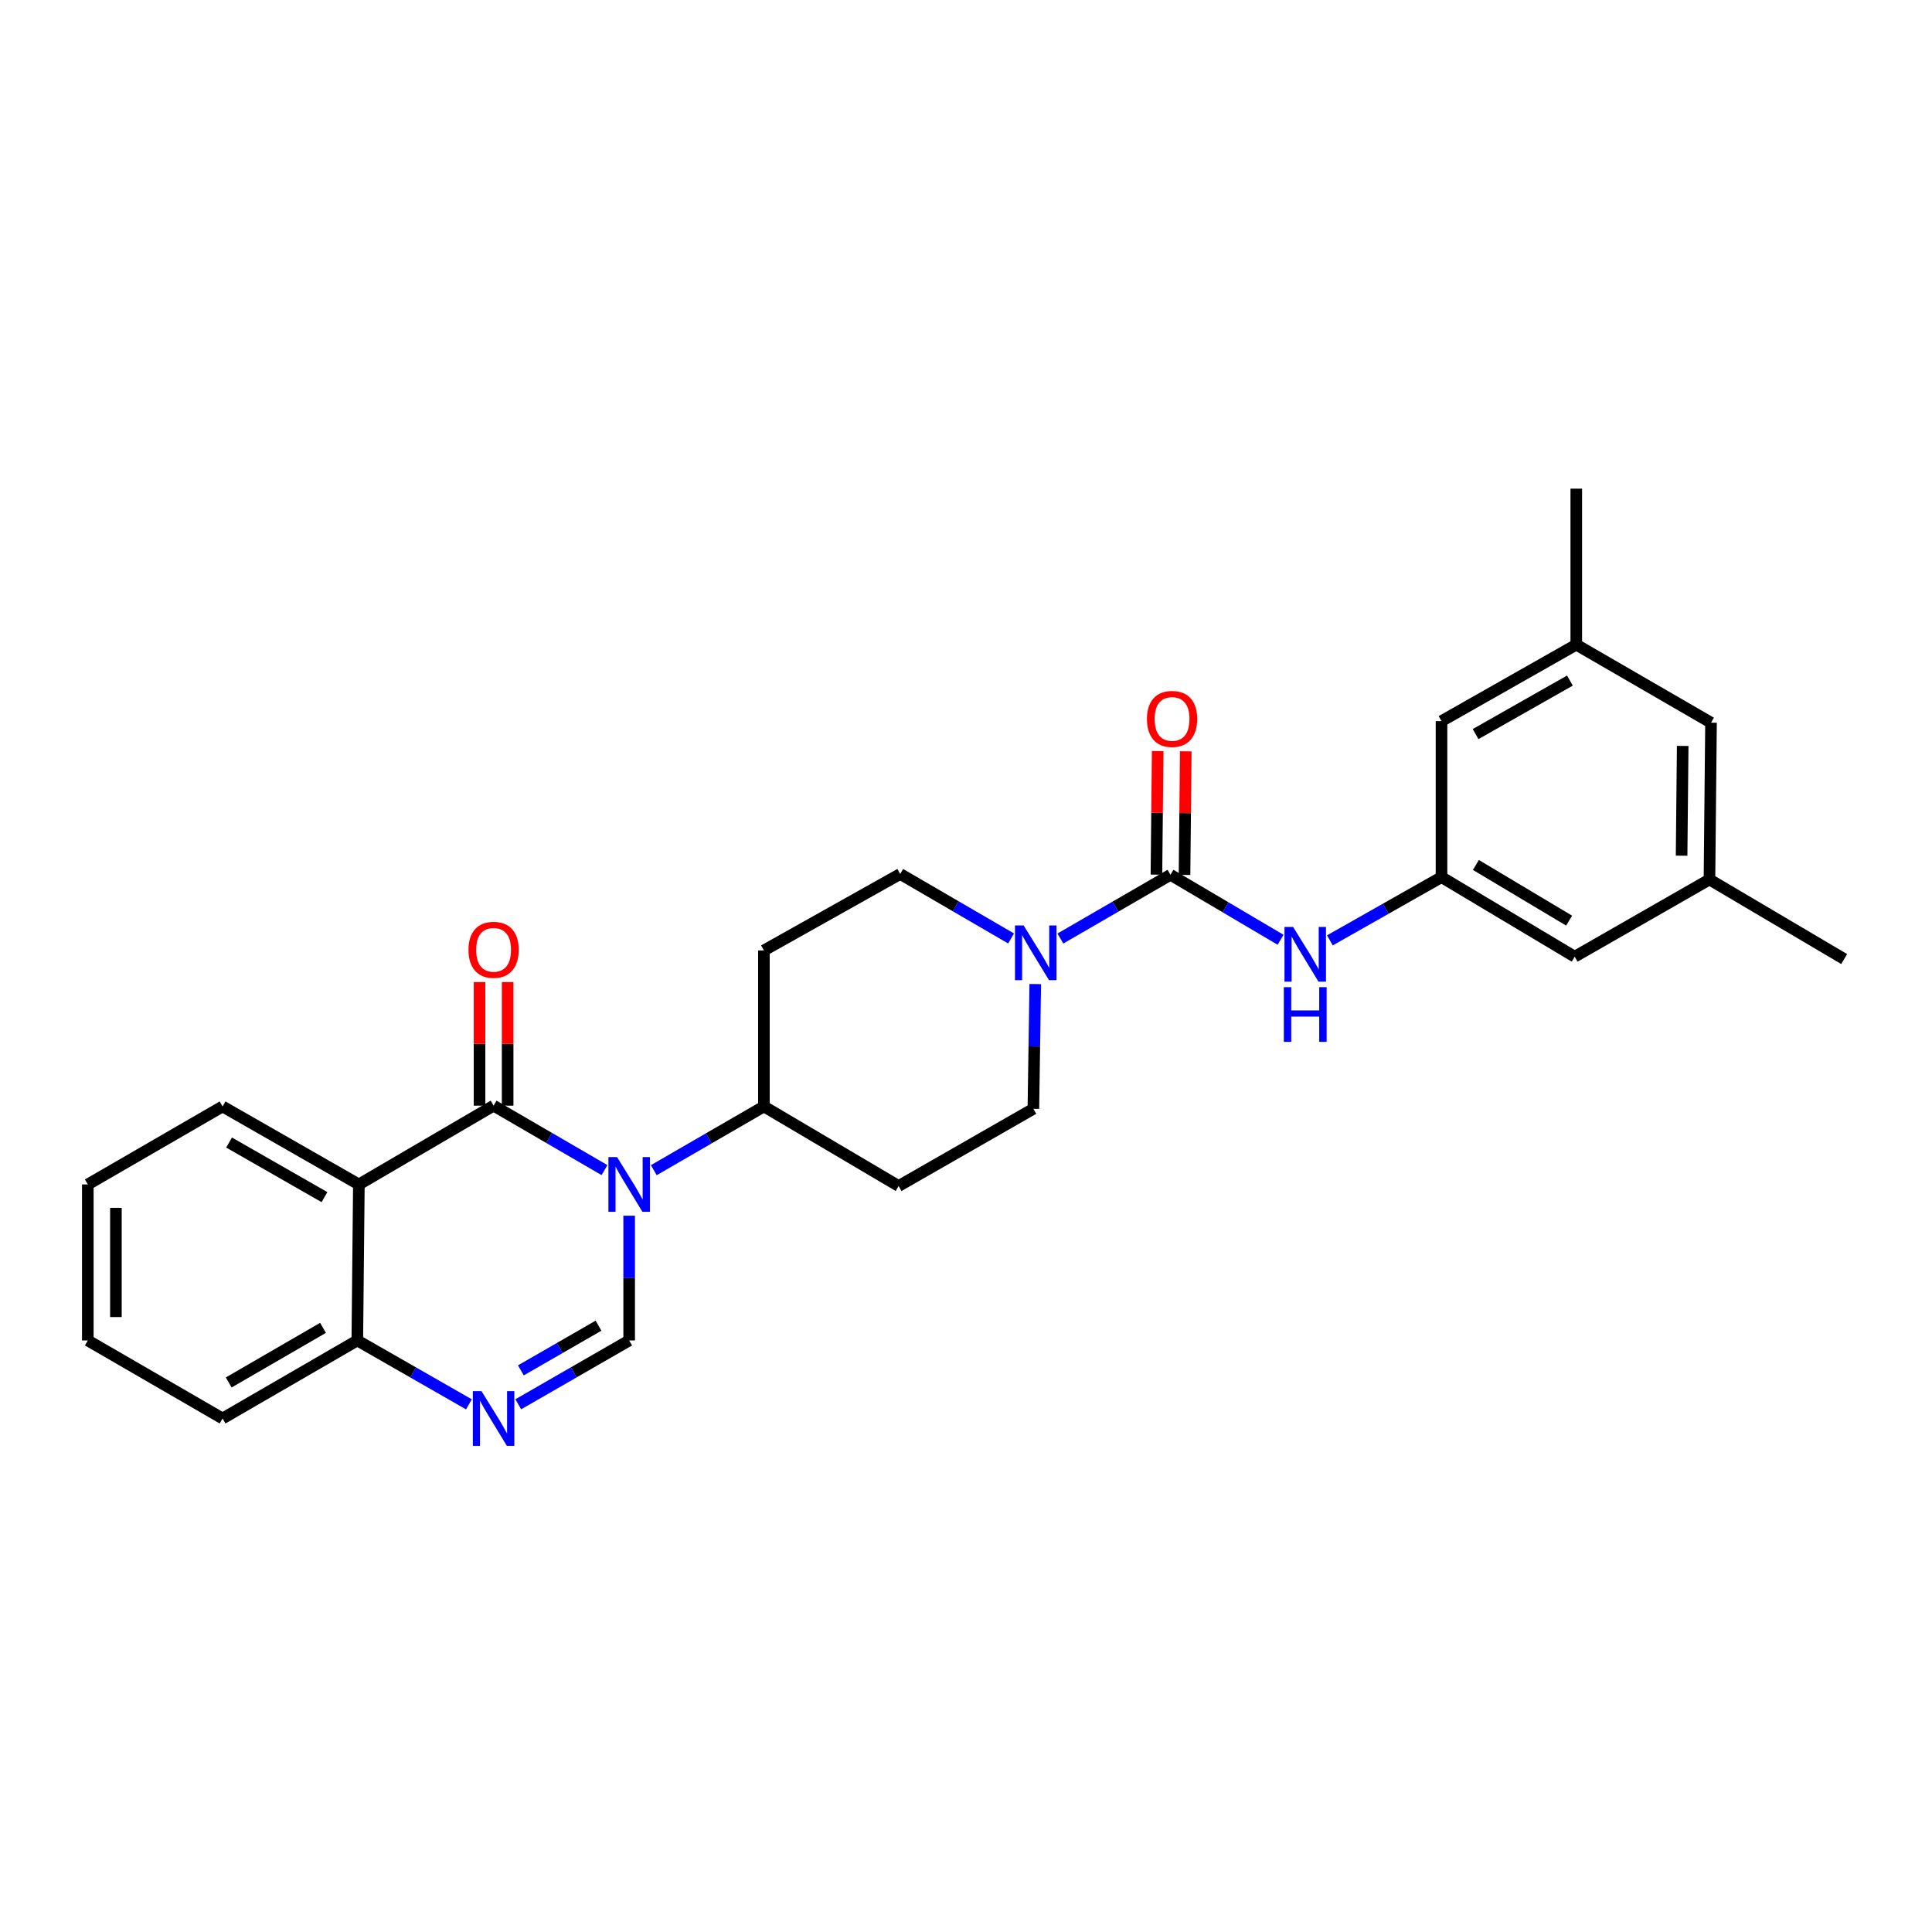 <?xml version='1.0' encoding='iso-8859-1'?>
<svg version='1.1' baseProfile='full'
              xmlns='http://www.w3.org/2000/svg'
                      xmlns:rdkit='http://www.rdkit.org/xml'
                      xmlns:xlink='http://www.w3.org/1999/xlink'
                  xml:space='preserve'
width='1000px' height='1000px' viewBox='0 0 1000 1000'>
<!-- END OF HEADER -->
<rect style='opacity:1.0;fill:#FFFFFF;stroke:none' width='1000' height='1000' x='0' y='0'> </rect>
<path class='bond-0' d='M 312.884,605.646 L 284.184,588.967' style='fill:none;fill-rule:evenodd;stroke:#0000FF;stroke-width:6px;stroke-linecap:butt;stroke-linejoin:miter;stroke-opacity:1' />
<path class='bond-0' d='M 284.184,588.967 L 255.484,572.287' style='fill:none;fill-rule:evenodd;stroke:#000000;stroke-width:6px;stroke-linecap:butt;stroke-linejoin:miter;stroke-opacity:1' />
<path class='bond-1' d='M 325.653,629.246 L 325.653,661.532' style='fill:none;fill-rule:evenodd;stroke:#0000FF;stroke-width:6px;stroke-linecap:butt;stroke-linejoin:miter;stroke-opacity:1' />
<path class='bond-1' d='M 325.653,661.532 L 325.653,693.818' style='fill:none;fill-rule:evenodd;stroke:#000000;stroke-width:6px;stroke-linecap:butt;stroke-linejoin:miter;stroke-opacity:1' />
<path class='bond-8' d='M 338.407,605.685 L 366.904,589.192' style='fill:none;fill-rule:evenodd;stroke:#0000FF;stroke-width:6px;stroke-linecap:butt;stroke-linejoin:miter;stroke-opacity:1' />
<path class='bond-8' d='M 366.904,589.192 L 395.401,572.699' style='fill:none;fill-rule:evenodd;stroke:#000000;stroke-width:6px;stroke-linecap:butt;stroke-linejoin:miter;stroke-opacity:1' />
<path class='bond-2' d='M 255.484,572.287 L 185.752,613.067' style='fill:none;fill-rule:evenodd;stroke:#000000;stroke-width:6px;stroke-linecap:butt;stroke-linejoin:miter;stroke-opacity:1' />
<path class='bond-10' d='M 262.755,572.287 L 262.755,540.301' style='fill:none;fill-rule:evenodd;stroke:#000000;stroke-width:6px;stroke-linecap:butt;stroke-linejoin:miter;stroke-opacity:1' />
<path class='bond-10' d='M 262.755,540.301 L 262.755,508.315' style='fill:none;fill-rule:evenodd;stroke:#FF0000;stroke-width:6px;stroke-linecap:butt;stroke-linejoin:miter;stroke-opacity:1' />
<path class='bond-10' d='M 248.213,572.287 L 248.213,540.301' style='fill:none;fill-rule:evenodd;stroke:#000000;stroke-width:6px;stroke-linecap:butt;stroke-linejoin:miter;stroke-opacity:1' />
<path class='bond-10' d='M 248.213,540.301 L 248.213,508.315' style='fill:none;fill-rule:evenodd;stroke:#FF0000;stroke-width:6px;stroke-linecap:butt;stroke-linejoin:miter;stroke-opacity:1' />
<path class='bond-4' d='M 325.653,693.818 L 296.95,710.337' style='fill:none;fill-rule:evenodd;stroke:#000000;stroke-width:6px;stroke-linecap:butt;stroke-linejoin:miter;stroke-opacity:1' />
<path class='bond-4' d='M 296.95,710.337 L 268.248,726.856' style='fill:none;fill-rule:evenodd;stroke:#0000FF;stroke-width:6px;stroke-linecap:butt;stroke-linejoin:miter;stroke-opacity:1' />
<path class='bond-4' d='M 309.789,686.171 L 289.697,697.734' style='fill:none;fill-rule:evenodd;stroke:#000000;stroke-width:6px;stroke-linecap:butt;stroke-linejoin:miter;stroke-opacity:1' />
<path class='bond-4' d='M 289.697,697.734 L 269.605,709.297' style='fill:none;fill-rule:evenodd;stroke:#0000FF;stroke-width:6px;stroke-linecap:butt;stroke-linejoin:miter;stroke-opacity:1' />
<path class='bond-21' d='M 185.752,613.067 L 115.203,572.699' style='fill:none;fill-rule:evenodd;stroke:#000000;stroke-width:6px;stroke-linecap:butt;stroke-linejoin:miter;stroke-opacity:1' />
<path class='bond-21' d='M 167.948,619.633 L 118.564,591.375' style='fill:none;fill-rule:evenodd;stroke:#000000;stroke-width:6px;stroke-linecap:butt;stroke-linejoin:miter;stroke-opacity:1' />
<path class='bond-28' d='M 185.752,613.067 L 184.944,693.818' style='fill:none;fill-rule:evenodd;stroke:#000000;stroke-width:6px;stroke-linecap:butt;stroke-linejoin:miter;stroke-opacity:1' />
<path class='bond-3' d='M 605.835,452.784 L 577.342,469.283' style='fill:none;fill-rule:evenodd;stroke:#000000;stroke-width:6px;stroke-linecap:butt;stroke-linejoin:miter;stroke-opacity:1' />
<path class='bond-3' d='M 577.342,469.283 L 548.849,485.782' style='fill:none;fill-rule:evenodd;stroke:#0000FF;stroke-width:6px;stroke-linecap:butt;stroke-linejoin:miter;stroke-opacity:1' />
<path class='bond-6' d='M 605.835,452.784 L 634.327,469.604' style='fill:none;fill-rule:evenodd;stroke:#000000;stroke-width:6px;stroke-linecap:butt;stroke-linejoin:miter;stroke-opacity:1' />
<path class='bond-6' d='M 634.327,469.604 L 662.818,486.424' style='fill:none;fill-rule:evenodd;stroke:#0000FF;stroke-width:6px;stroke-linecap:butt;stroke-linejoin:miter;stroke-opacity:1' />
<path class='bond-15' d='M 613.105,452.858 L 613.431,420.872' style='fill:none;fill-rule:evenodd;stroke:#000000;stroke-width:6px;stroke-linecap:butt;stroke-linejoin:miter;stroke-opacity:1' />
<path class='bond-15' d='M 613.431,420.872 L 613.758,388.886' style='fill:none;fill-rule:evenodd;stroke:#FF0000;stroke-width:6px;stroke-linecap:butt;stroke-linejoin:miter;stroke-opacity:1' />
<path class='bond-15' d='M 598.565,452.71 L 598.891,420.724' style='fill:none;fill-rule:evenodd;stroke:#000000;stroke-width:6px;stroke-linecap:butt;stroke-linejoin:miter;stroke-opacity:1' />
<path class='bond-15' d='M 598.891,420.724 L 599.217,388.737' style='fill:none;fill-rule:evenodd;stroke:#FF0000;stroke-width:6px;stroke-linecap:butt;stroke-linejoin:miter;stroke-opacity:1' />
<path class='bond-7' d='M 242.712,726.89 L 213.828,710.354' style='fill:none;fill-rule:evenodd;stroke:#0000FF;stroke-width:6px;stroke-linecap:butt;stroke-linejoin:miter;stroke-opacity:1' />
<path class='bond-7' d='M 213.828,710.354 L 184.944,693.818' style='fill:none;fill-rule:evenodd;stroke:#000000;stroke-width:6px;stroke-linecap:butt;stroke-linejoin:miter;stroke-opacity:1' />
<path class='bond-5' d='M 535.85,509.347 L 535.362,541.633' style='fill:none;fill-rule:evenodd;stroke:#0000FF;stroke-width:6px;stroke-linecap:butt;stroke-linejoin:miter;stroke-opacity:1' />
<path class='bond-5' d='M 535.362,541.633 L 534.874,573.919' style='fill:none;fill-rule:evenodd;stroke:#000000;stroke-width:6px;stroke-linecap:butt;stroke-linejoin:miter;stroke-opacity:1' />
<path class='bond-27' d='M 523.326,485.742 L 494.638,469.057' style='fill:none;fill-rule:evenodd;stroke:#0000FF;stroke-width:6px;stroke-linecap:butt;stroke-linejoin:miter;stroke-opacity:1' />
<path class='bond-27' d='M 494.638,469.057 L 465.95,452.372' style='fill:none;fill-rule:evenodd;stroke:#000000;stroke-width:6px;stroke-linecap:butt;stroke-linejoin:miter;stroke-opacity:1' />
<path class='bond-9' d='M 688.35,486.728 L 717.237,470.366' style='fill:none;fill-rule:evenodd;stroke:#0000FF;stroke-width:6px;stroke-linecap:butt;stroke-linejoin:miter;stroke-opacity:1' />
<path class='bond-9' d='M 717.237,470.366 L 746.124,454.004' style='fill:none;fill-rule:evenodd;stroke:#000000;stroke-width:6px;stroke-linecap:butt;stroke-linejoin:miter;stroke-opacity:1' />
<path class='bond-22' d='M 184.944,693.818 L 115.203,734.202' style='fill:none;fill-rule:evenodd;stroke:#000000;stroke-width:6px;stroke-linecap:butt;stroke-linejoin:miter;stroke-opacity:1' />
<path class='bond-22' d='M 167.196,687.292 L 118.378,715.561' style='fill:none;fill-rule:evenodd;stroke:#000000;stroke-width:6px;stroke-linecap:butt;stroke-linejoin:miter;stroke-opacity:1' />
<path class='bond-11' d='M 395.401,572.699 L 395.401,491.948' style='fill:none;fill-rule:evenodd;stroke:#000000;stroke-width:6px;stroke-linecap:butt;stroke-linejoin:miter;stroke-opacity:1' />
<path class='bond-12' d='M 395.401,572.699 L 465.126,613.875' style='fill:none;fill-rule:evenodd;stroke:#000000;stroke-width:6px;stroke-linecap:butt;stroke-linejoin:miter;stroke-opacity:1' />
<path class='bond-18' d='M 746.124,454.004 L 746.124,373.253' style='fill:none;fill-rule:evenodd;stroke:#000000;stroke-width:6px;stroke-linecap:butt;stroke-linejoin:miter;stroke-opacity:1' />
<path class='bond-19' d='M 746.124,454.004 L 815.056,495.179' style='fill:none;fill-rule:evenodd;stroke:#000000;stroke-width:6px;stroke-linecap:butt;stroke-linejoin:miter;stroke-opacity:1' />
<path class='bond-19' d='M 763.92,447.697 L 812.173,476.519' style='fill:none;fill-rule:evenodd;stroke:#000000;stroke-width:6px;stroke-linecap:butt;stroke-linejoin:miter;stroke-opacity:1' />
<path class='bond-14' d='M 395.401,491.948 L 465.95,452.372' style='fill:none;fill-rule:evenodd;stroke:#000000;stroke-width:6px;stroke-linecap:butt;stroke-linejoin:miter;stroke-opacity:1' />
<path class='bond-13' d='M 465.126,613.875 L 534.874,573.919' style='fill:none;fill-rule:evenodd;stroke:#000000;stroke-width:6px;stroke-linecap:butt;stroke-linejoin:miter;stroke-opacity:1' />
<path class='bond-16' d='M 815.88,333.677 L 746.124,373.253' style='fill:none;fill-rule:evenodd;stroke:#000000;stroke-width:6px;stroke-linecap:butt;stroke-linejoin:miter;stroke-opacity:1' />
<path class='bond-16' d='M 812.592,352.26 L 763.762,379.964' style='fill:none;fill-rule:evenodd;stroke:#000000;stroke-width:6px;stroke-linecap:butt;stroke-linejoin:miter;stroke-opacity:1' />
<path class='bond-23' d='M 815.88,333.677 L 815.88,252.925' style='fill:none;fill-rule:evenodd;stroke:#000000;stroke-width:6px;stroke-linecap:butt;stroke-linejoin:miter;stroke-opacity:1' />
<path class='bond-30' d='M 815.88,333.677 L 885.621,374.06' style='fill:none;fill-rule:evenodd;stroke:#000000;stroke-width:6px;stroke-linecap:butt;stroke-linejoin:miter;stroke-opacity:1' />
<path class='bond-17' d='M 884.813,455.224 L 815.056,495.179' style='fill:none;fill-rule:evenodd;stroke:#000000;stroke-width:6px;stroke-linecap:butt;stroke-linejoin:miter;stroke-opacity:1' />
<path class='bond-20' d='M 884.813,455.224 L 885.621,374.06' style='fill:none;fill-rule:evenodd;stroke:#000000;stroke-width:6px;stroke-linecap:butt;stroke-linejoin:miter;stroke-opacity:1' />
<path class='bond-20' d='M 870.394,442.904 L 870.959,386.09' style='fill:none;fill-rule:evenodd;stroke:#000000;stroke-width:6px;stroke-linecap:butt;stroke-linejoin:miter;stroke-opacity:1' />
<path class='bond-24' d='M 884.813,455.224 L 954.545,496.407' style='fill:none;fill-rule:evenodd;stroke:#000000;stroke-width:6px;stroke-linecap:butt;stroke-linejoin:miter;stroke-opacity:1' />
<path class='bond-25' d='M 115.203,572.699 L 45.455,613.067' style='fill:none;fill-rule:evenodd;stroke:#000000;stroke-width:6px;stroke-linecap:butt;stroke-linejoin:miter;stroke-opacity:1' />
<path class='bond-26' d='M 115.203,734.202 L 45.455,693.818' style='fill:none;fill-rule:evenodd;stroke:#000000;stroke-width:6px;stroke-linecap:butt;stroke-linejoin:miter;stroke-opacity:1' />
<path class='bond-29' d='M 45.455,613.067 L 45.455,693.818' style='fill:none;fill-rule:evenodd;stroke:#000000;stroke-width:6px;stroke-linecap:butt;stroke-linejoin:miter;stroke-opacity:1' />
<path class='bond-29' d='M 59.996,625.18 L 59.996,681.706' style='fill:none;fill-rule:evenodd;stroke:#000000;stroke-width:6px;stroke-linecap:butt;stroke-linejoin:miter;stroke-opacity:1' />
<path  class='atom-0' d='M 319.393 598.907
L 328.673 613.907
Q 329.593 615.387, 331.073 618.067
Q 332.553 620.747, 332.633 620.907
L 332.633 598.907
L 336.393 598.907
L 336.393 627.227
L 332.513 627.227
L 322.553 610.827
Q 321.393 608.907, 320.153 606.707
Q 318.953 604.507, 318.593 603.827
L 318.593 627.227
L 314.913 627.227
L 314.913 598.907
L 319.393 598.907
' fill='#0000FF'/>
<path  class='atom-5' d='M 249.224 720.042
L 258.504 735.042
Q 259.424 736.522, 260.904 739.202
Q 262.384 741.882, 262.464 742.042
L 262.464 720.042
L 266.224 720.042
L 266.224 748.362
L 262.344 748.362
L 252.384 731.962
Q 251.224 730.042, 249.984 727.842
Q 248.784 725.642, 248.424 724.962
L 248.424 748.362
L 244.744 748.362
L 244.744 720.042
L 249.224 720.042
' fill='#0000FF'/>
<path  class='atom-6' d='M 529.834 479.008
L 539.114 494.008
Q 540.034 495.488, 541.514 498.168
Q 542.994 500.848, 543.074 501.008
L 543.074 479.008
L 546.834 479.008
L 546.834 507.328
L 542.954 507.328
L 532.994 490.928
Q 531.834 489.008, 530.594 486.808
Q 529.394 484.608, 529.034 483.928
L 529.034 507.328
L 525.354 507.328
L 525.354 479.008
L 529.834 479.008
' fill='#0000FF'/>
<path  class='atom-7' d='M 669.323 479.799
L 678.603 494.799
Q 679.523 496.279, 681.003 498.959
Q 682.483 501.639, 682.563 501.799
L 682.563 479.799
L 686.323 479.799
L 686.323 508.119
L 682.443 508.119
L 672.483 491.719
Q 671.323 489.799, 670.083 487.599
Q 668.883 485.399, 668.523 484.719
L 668.523 508.119
L 664.843 508.119
L 664.843 479.799
L 669.323 479.799
' fill='#0000FF'/>
<path  class='atom-7' d='M 664.503 510.951
L 668.343 510.951
L 668.343 522.991
L 682.823 522.991
L 682.823 510.951
L 686.663 510.951
L 686.663 539.271
L 682.823 539.271
L 682.823 526.191
L 668.343 526.191
L 668.343 539.271
L 664.503 539.271
L 664.503 510.951
' fill='#0000FF'/>
<path  class='atom-11' d='M 242.484 491.616
Q 242.484 484.816, 245.844 481.016
Q 249.204 477.216, 255.484 477.216
Q 261.764 477.216, 265.124 481.016
Q 268.484 484.816, 268.484 491.616
Q 268.484 498.496, 265.084 502.416
Q 261.684 506.296, 255.484 506.296
Q 249.244 506.296, 245.844 502.416
Q 242.484 498.536, 242.484 491.616
M 255.484 503.096
Q 259.804 503.096, 262.124 500.216
Q 264.484 497.296, 264.484 491.616
Q 264.484 486.056, 262.124 483.256
Q 259.804 480.416, 255.484 480.416
Q 251.164 480.416, 248.804 483.216
Q 246.484 486.016, 246.484 491.616
Q 246.484 497.336, 248.804 500.216
Q 251.164 503.096, 255.484 503.096
' fill='#FF0000'/>
<path  class='atom-16' d='M 593.659 372.113
Q 593.659 365.313, 597.019 361.513
Q 600.379 357.713, 606.659 357.713
Q 612.939 357.713, 616.299 361.513
Q 619.659 365.313, 619.659 372.113
Q 619.659 378.993, 616.259 382.913
Q 612.859 386.793, 606.659 386.793
Q 600.419 386.793, 597.019 382.913
Q 593.659 379.033, 593.659 372.113
M 606.659 383.593
Q 610.979 383.593, 613.299 380.713
Q 615.659 377.793, 615.659 372.113
Q 615.659 366.553, 613.299 363.753
Q 610.979 360.913, 606.659 360.913
Q 602.339 360.913, 599.979 363.713
Q 597.659 366.513, 597.659 372.113
Q 597.659 377.833, 599.979 380.713
Q 602.339 383.593, 606.659 383.593
' fill='#FF0000'/>
</svg>
